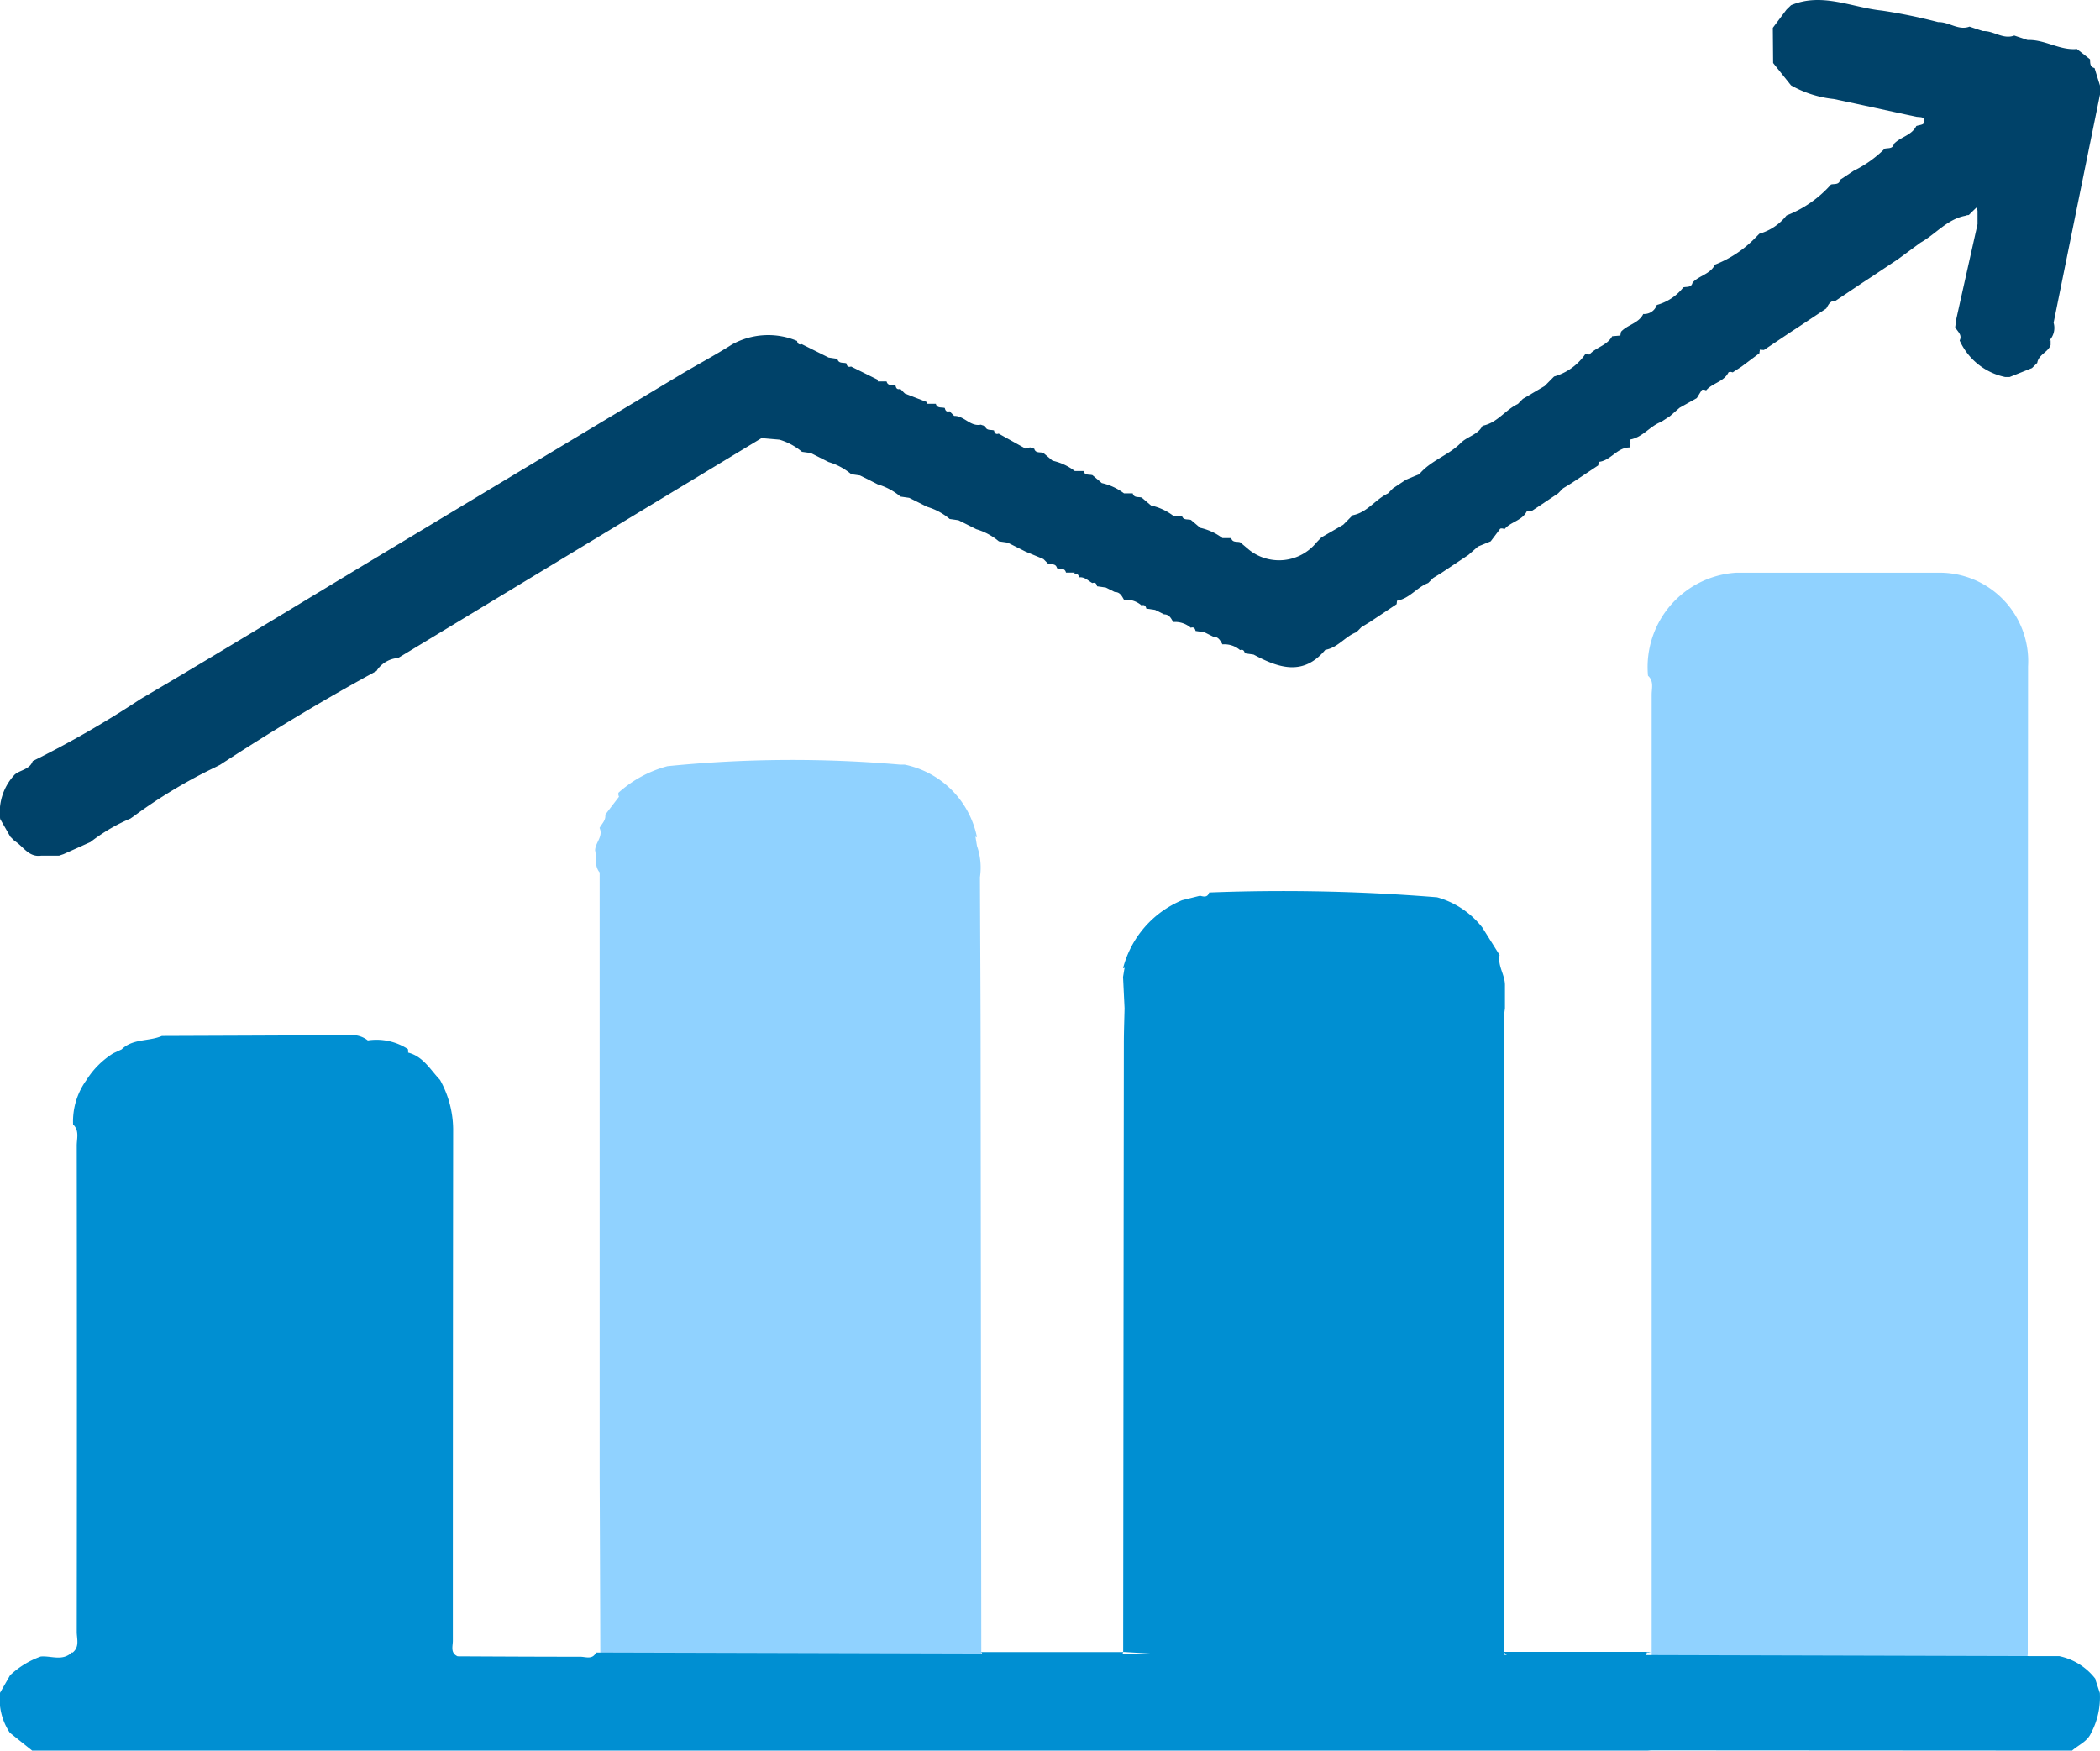 <svg xmlns="http://www.w3.org/2000/svg" width="49.796" height="41.521" viewBox="0 0 49.796 41.521">
  <g id="area03_field_img09" transform="translate(-432.597 -3308.217)">
    <path id="パス_7739" data-name="パス 7739" d="M148.183,607.513c-.117-.028-.1-.123-.108-.208l-.31-.244c-.409.038-.763-.23-1.168-.213-.106-.035-.212-.07-.318-.106-.267.1-.489-.117-.743-.106-.106-.034-.212-.07-.318-.106-.267.1-.489-.116-.743-.106a12.681,12.681,0,0,0-1.333-.274c-.716-.073-1.418-.438-2.156-.128l-.108.105-.324.432.007.834.424.53a2.6,2.6,0,0,0,1.012.324c.651.136,1.3.281,1.951.42.094.019.239-.019.183.154-.012.037-.114.045-.175.066-.11.226-.375.257-.531.425-.028.125-.137.092-.219.114a2.744,2.744,0,0,1-.735.523l-.319.212c-.026.128-.137.093-.219.114a2.723,2.723,0,0,1-1.054.734,1.256,1.256,0,0,1-.644.433l-.105.106a2.7,2.7,0,0,1-.948.628c-.11.226-.375.257-.531.425-.028.126-.137.092-.219.114a1.209,1.209,0,0,1-.629.417.315.315,0,0,1-.321.214c-.11.223-.374.253-.527.421a.746.746,0,0,0-.016.09l-.09.008-.105.009c-.12.222-.388.26-.542.438a.108.108,0,0,0-.1-.007,1.346,1.346,0,0,1-.735.524l-.223.225-.518.306-.083.085-.034.035c-.3.14-.492.453-.838.516-.112.223-.376.255-.531.424-.291.285-.705.406-.97.727l-.1.04-.214.089-.31.206-.08.081-.038.039c-.3.142-.491.453-.837.517l-.224.226-.518.3-.082.084-.035.037a1.143,1.143,0,0,1-1.588.181c-.013-.01-.025-.021-.037-.031l-.184-.155c-.075-.025-.183.015-.213-.1l-.147,0h-.06a1.359,1.359,0,0,0-.526-.243l-.036-.03-.185-.157c-.075-.025-.183.015-.213-.1l-.147,0-.06,0a1.365,1.365,0,0,0-.526-.243l-.036-.03-.185-.157c-.075-.025-.183.015-.213-.1l-.148,0h-.059a1.364,1.364,0,0,0-.527-.244l-.035-.03-.185-.157c-.075-.025-.183.015-.213-.1l-.148,0-.06,0a1.351,1.351,0,0,0-.526-.244l-.037-.031-.184-.155c-.076-.025-.184.014-.214-.1a.447.447,0,0,1-.1-.031l-.031.01-.014,0-.061.02-.637-.355c-.071.026-.1-.017-.11-.076-.076-.025-.185.014-.213-.107a.525.525,0,0,1-.1-.03c-.25.052-.4-.215-.632-.207l-.03-.03-.051-.052-.03-.03c-.072.025-.1-.017-.111-.076-.075-.025-.183.015-.213-.1h-.134l-.079,0,.012-.036-.532-.206-.033-.032-.047-.049-.031-.031c-.072.025-.1-.017-.111-.076-.075-.025-.183.015-.213-.1h-.213l.012-.036-.642-.318c-.072.025-.1-.017-.111-.076-.076-.025-.185.014-.213-.106l-.208-.031-.637-.318c-.071.025-.1-.017-.11-.076a1.766,1.766,0,0,0-1.543.084c-.4.254-.825.479-1.234.723q-3.591,2.157-7.181,4.318c-1.868,1.124-3.727,2.264-5.608,3.367a23.743,23.743,0,0,1-2.559,1.473c-.07.2-.288.206-.424.317a1.3,1.3,0,0,0-.348,1.057l.241.42.1.1c.206.124.332.394.632.349h.424l.106-.036.071-.032.483-.217.083-.037a4.23,4.23,0,0,1,.95-.558c.024-.018.049-.034.074-.052a12.047,12.047,0,0,1,1.936-1.165c.038-.018.074-.038.112-.056,1.209-.789,2.445-1.536,3.713-2.227a.418.418,0,0,1,.029-.045.667.667,0,0,1,.417-.255l.084-.019,8.548-5.173.051-.031.424.037a1.481,1.481,0,0,1,.535.288l.208.029.212.107.212.107a1.483,1.483,0,0,1,.536.288l.208.03.211.105.213.108a1.482,1.482,0,0,1,.535.288l.208.03.212.106.212.107a1.484,1.484,0,0,1,.535.288l.208.03.212.106.212.107a1.481,1.481,0,0,1,.535.288l.208.03.212.106.212.107.424.176.031.031.08.081c.075.024.183-.014.211.105.075.025.184-.015.213.105l.14,0H124l-.012.036c.072-.025.1.013.117.076.131-.016.213.081.313.136.072-.025.1.016.112.076l.208.03.212.106c.124,0,.167.094.217.182a.566.566,0,0,1,.417.136c.072-.026.1.016.114.076l.208.03.212.106c.125,0,.167.095.217.182a.566.566,0,0,1,.417.136c.072-.025.1.016.114.076l.208.03.212.106c.125,0,.167.095.217.182a.568.568,0,0,1,.418.136c.072-.025.1.016.113.076l.208.03c.591.316,1.174.519,1.7-.112.3-.052.47-.318.738-.419l.052-.052.066-.067.2-.122.318-.212.318-.212.009-.082c.3-.052.47-.318.738-.419l.052-.052.066-.067.2-.123.318-.212.318-.212.229-.2.3-.123.17-.225.057-.076h0a.13.13,0,0,1,.1.013c.149-.179.421-.2.532-.43a.109.109,0,0,1,.065-.006l.021.007a.141.141,0,0,1,.016.005l.208-.137.429-.288.064-.065.053-.054.2-.123.318-.211.318-.212.009-.082c.285-.025.435-.344.734-.342a.2.2,0,0,1,.022-.094.145.145,0,0,1-.012-.034.115.115,0,0,1,0-.06c.3-.051.47-.319.738-.419l.208-.135.229-.2.408-.229.073-.118.048-.077a.131.131,0,0,1,.1.013c.149-.179.421-.2.532-.43a.106.106,0,0,1,.087,0c.005,0,.01,0,.015,0l.208-.136.424-.318c0-.017,0-.034.005-.05s0-.022,0-.032l.1.007.634-.425.208-.136.637-.424c.05-.087.091-.188.219-.182l.634-.425c.069-.044.138-.09.208-.136.212-.141.424-.282.637-.424l.535-.394c.36-.2.631-.555,1.062-.637A.187.187,0,0,1,145.2,611l.107-.106.084-.08c.006.028.011.057.017.084v.318q-.251,1.117-.5,2.233c-.01.069-.02.14-.03.209.046.1.176.175.106.317a1.529,1.529,0,0,0,1.079.866h.106l.53-.212.125-.123c.031-.2.255-.25.317-.423v-.113l-.035.01a.437.437,0,0,0,.106-.427q.548-2.706,1.1-5.412v-.212c-.043-.137-.086-.276-.128-.413" transform="translate(334.081 2702.318)" fill="#004269"/>
    <path id="パス_7740" data-name="パス 7740" d="M126.563,651.471q-.008-7.106-.016-14.211c0-1.484-.011-2.968-.016-4.453a1.567,1.567,0,0,0-.071-.743l-.025-.153-.011-.065.036.012a2.2,2.2,0,0,0-1.715-1.721h-.108a29.638,29.638,0,0,0-5.516.037,2.825,2.825,0,0,0-1.162.63.121.121,0,0,0,0,.057.119.119,0,0,0,.013.037q-.164.213-.326.427c.018.132-.081.214-.135.314.092.2-.1.347-.106.53.041.174-.024.37.108.526q0,7.164,0,14.328.009,2.1.016,4.194c0,.1.034.215-.1.264" transform="translate(329.303 2696.215)" fill="#90d2ff"/>
    <path id="パス_7741" data-name="パス 7741" d="M159.936,650.067c-.179-.078-.114-.241-.114-.369q0-11.7.007-23.393a2.1,2.1,0,0,0-2.119-2.225h-4.8a2.242,2.242,0,0,0-2.093,2.444c.144.127.087.3.087.448q0,11.5,0,22.993" transform="translate(320.858 2697.72)" fill="#90d2ff"/>
    <path id="パス_7742" data-name="パス 7742" d="M148.206,652.879a1.461,1.461,0,0,0-.862-.543h-.63l-9.18-.025a.154.154,0,0,0,.038-.072l.013.01c.026,0,.052-.008.077-.013a.148.148,0,0,1,.019,0v0h-3.5a.166.166,0,0,0,.066.071h-.073c.005-.155.012-.3.012-.334q-.008-7.422,0-14.845c0-.052.01-.105.016-.158v-.537c.007-.25-.179-.465-.127-.725l-.408-.651a2.063,2.063,0,0,0-1.073-.719,45.337,45.337,0,0,0-5.406-.114c-.037.124-.129.1-.217.077l-.425.106a2.4,2.4,0,0,0-1.4,1.614l.036-.011c0,.016-.005.031-.008.046-.009.057-.018.114-.028.171l.036.743c-.006.283-.017.565-.017.847q-.009,7.211-.016,14.42l.787.047-.808,0c.007-.014.02-.022.022-.043v0l-3.364,0c0,.016.013.022.018.035l-9.154-.025c-.085.176-.247.1-.374.1-.97,0-1.939-.005-2.908-.01-.178-.079-.114-.241-.114-.368q0-6.076.007-12.149a2.444,2.444,0,0,0-.311-1.155c-.23-.242-.4-.558-.756-.648,0-.009,0-.018,0-.027s0-.037-.006-.056a1.366,1.366,0,0,0-.95-.205.6.6,0,0,0-.383-.127c-1.5.011-3,.015-4.5.021-.309.134-.688.057-.955.318l-.2.093a2.012,2.012,0,0,0-.636.637,1.669,1.669,0,0,0-.315,1.05c.153.144.087.332.087.5q.007,5.768,0,11.535c0,.167.073.357-.1.494l-.014-.008c-.223.219-.492.077-.741.1a2.075,2.075,0,0,0-.725.443l-.242.421a1.444,1.444,0,0,0,.235.943l.53.424c.106,0,.211.012.317.012h37.715c.123,0,.247-.012.37-.018l9.969.006c.151-.135.356-.21.447-.41a1.816,1.816,0,0,0,.212-.956c-.035-.107-.071-.213-.106-.32" transform="translate(334.081 2695.161)" fill="#008fd2"/>
  </g>
</svg>
